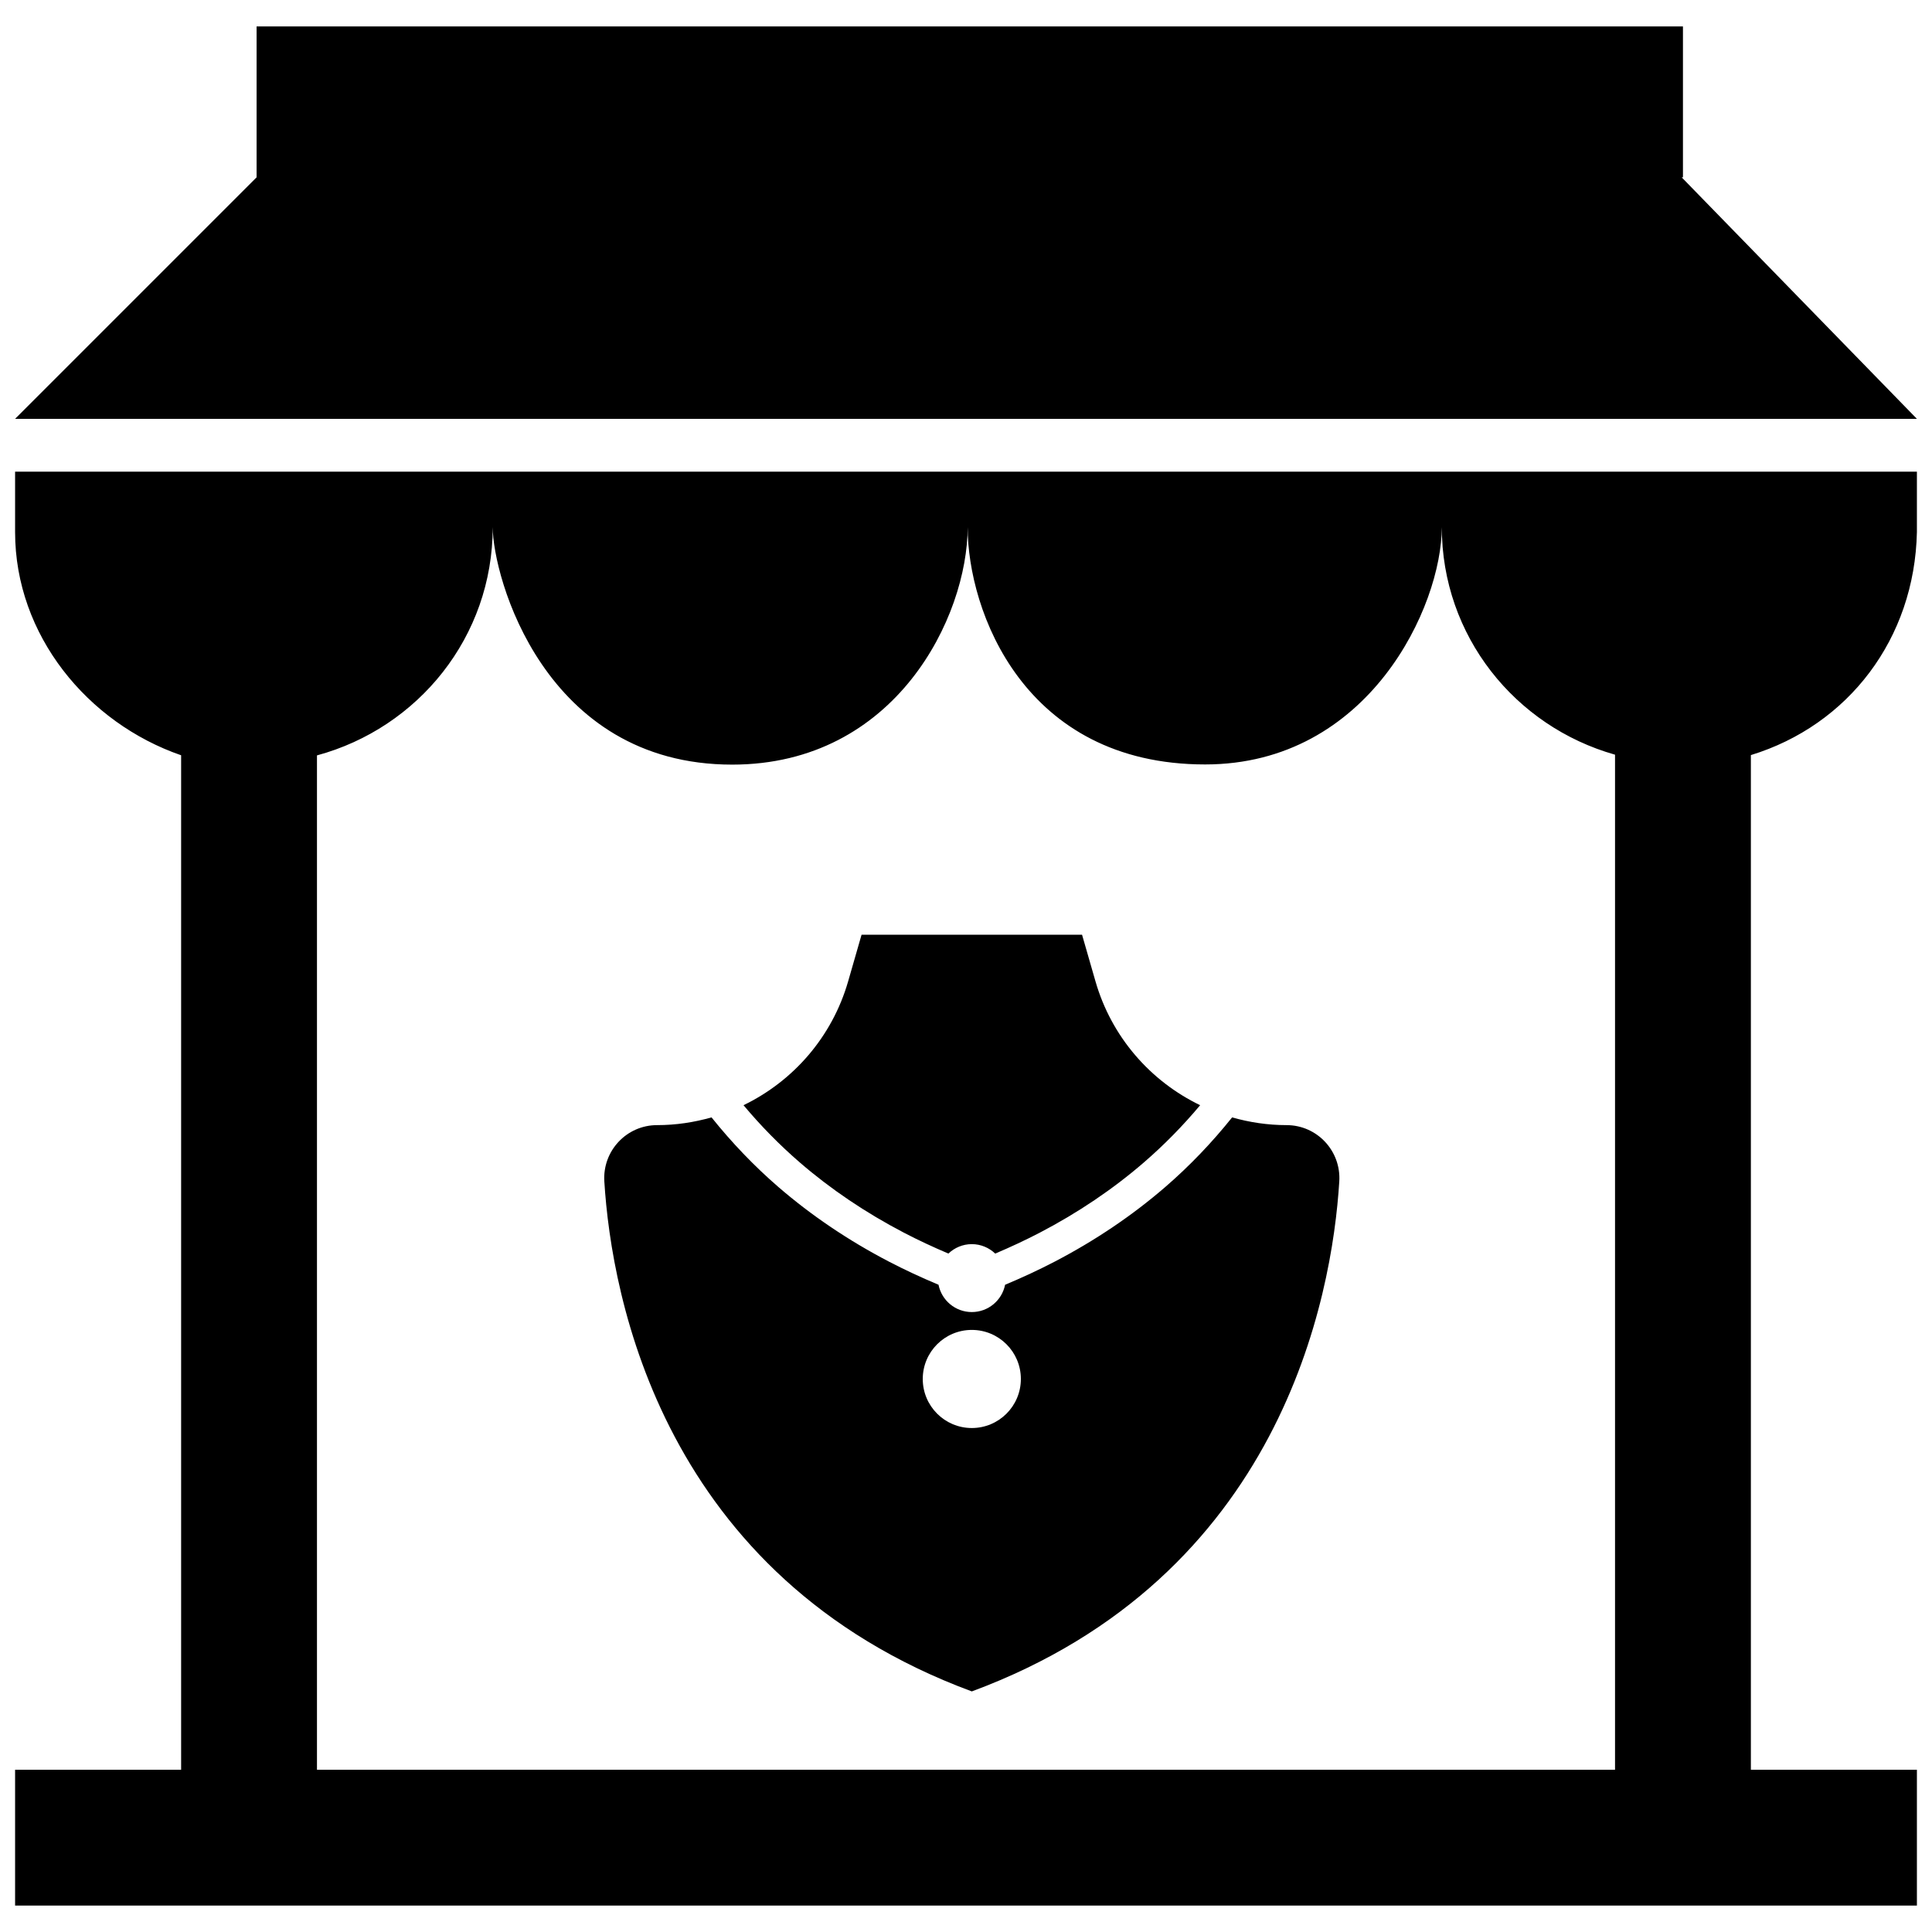 <?xml version="1.0" encoding="UTF-8"?> <svg xmlns="http://www.w3.org/2000/svg" xmlns:xlink="http://www.w3.org/1999/xlink" fill="#000000" version="1.1" id="Layer_1" width="800px" height="800px" viewBox="0 0 256 253" xml:space="preserve"> <path d="M98.519,144.944c6.587-3.185,11.741-9.04,13.864-16.413l1.779-6.177h14.607h14.607l1.779,6.177 c2.124,7.375,7.28,13.231,13.869,16.415c-2.274,2.717-4.769,5.263-7.463,7.59c-4.09,3.533-8.728,6.662-13.783,9.298 c-1.889,0.985-3.87,1.907-5.907,2.772c-0.808-0.772-1.897-1.252-3.102-1.252c-1.204,0-2.292,0.48-3.1,1.25 c-2.035-0.864-4.015-1.785-5.903-2.77c-5.055-2.636-9.693-5.765-13.783-9.298C103.29,150.208,100.794,147.662,98.519,144.944z M177.462,155.04c-0.95,15.371-7.735,52.413-48.693,67.581c-40.957-15.168-47.743-52.209-48.693-67.581 c-0.25-4.039,2.945-7.455,6.991-7.455h0c2.489,0,4.906-0.368,7.214-1.026c2.669,3.33,5.635,6.44,8.881,9.243 c4.343,3.751,9.258,7.069,14.609,9.859c2.104,1.097,4.314,2.121,6.587,3.074c0.41,2.063,2.228,3.619,4.411,3.619 c2.182,0,4-1.554,4.411-3.616c2.276-0.954,4.488-1.979,6.594-3.077c5.351-2.791,10.266-6.108,14.609-9.859 c3.245-2.803,6.211-5.912,8.879-9.242c2.306,0.656,4.721,1.024,7.208,1.024h0C174.518,147.584,177.712,151,177.462,155.04z M135.27,181.221c0-3.59-2.91-6.5-6.5-6.5c-3.59,0-6.5,2.91-6.5,6.5s2.91,6.5,6.5,6.5C132.36,187.721,135.27,184.811,135.27,181.221 z M2,61h252v8c-0.301,14.158-9.11,25.609-22,29.554V233h22v18H2v-18h22V98.576C11.625,94.302,2,82.678,2,69V61z M42,98.594V233h172 V98.5c-13.228-3.738-22.954-15.728-22.954-30.154c0,10.448-9.63,31.447-31.363,31.447c-24.053,0-31.464-20.395-31.464-31.447 c0,11.855-9.513,31.47-31.202,31.47c-24.971,0-31.727-24.992-31.727-31.47C65.29,82.895,55.402,94.966,42,98.594z M222.832,22H223V2 H34v20L2,54h252L222.832,22z"></path> </svg> 